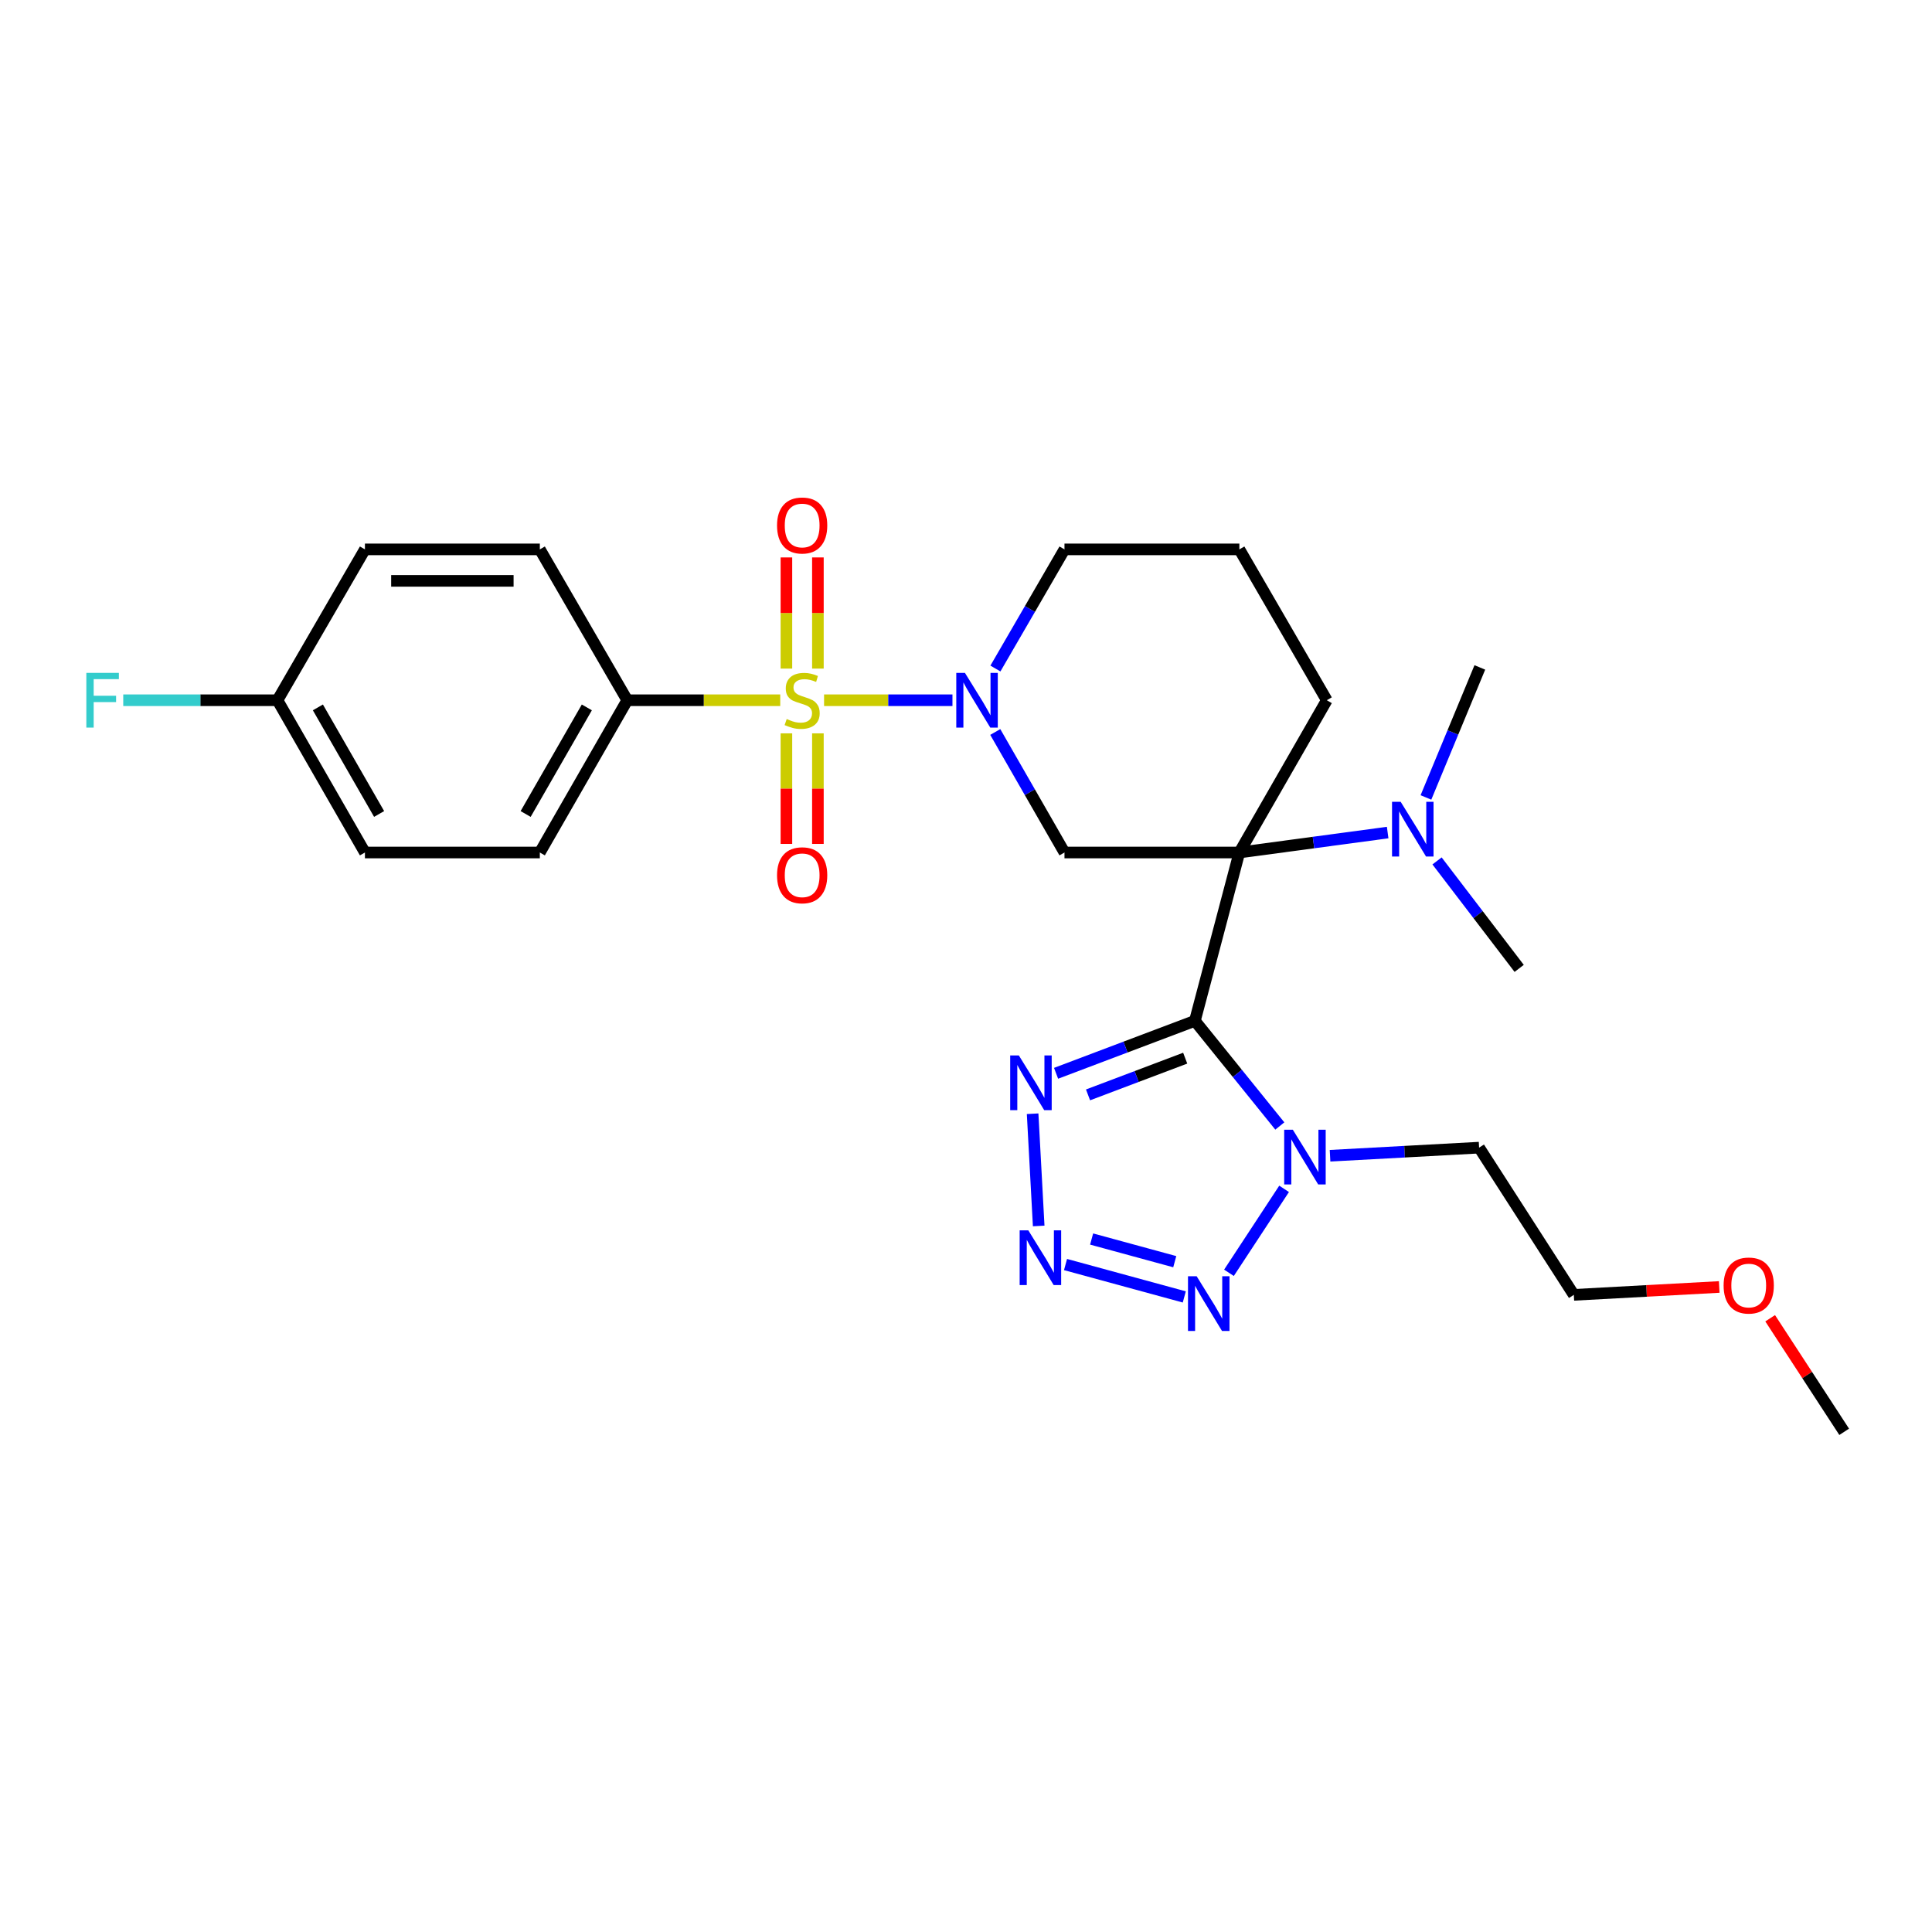 <?xml version='1.0' encoding='iso-8859-1'?>
<svg version='1.1' baseProfile='full'
              xmlns='http://www.w3.org/2000/svg'
                      xmlns:rdkit='http://www.rdkit.org/xml'
                      xmlns:xlink='http://www.w3.org/1999/xlink'
                  xml:space='preserve'
width='1000px' height='1000px' viewBox='0 0 1000 1000'>
<!-- END OF HEADER -->
<rect style='opacity:1.0;fill:#FFFFFF;stroke:none' width='1000' height='1000' x='0' y='0'> </rect>
<path class='bond-1' d='M 618.474,528.384 L 641.49,441.254' style='fill:none;fill-rule:evenodd;stroke:#000000;stroke-width:6px;stroke-linecap:butt;stroke-linejoin:miter;stroke-opacity:1' />
<path class='bond-3' d='M 618.474,528.384 L 640.451,555.598' style='fill:none;fill-rule:evenodd;stroke:#000000;stroke-width:6px;stroke-linecap:butt;stroke-linejoin:miter;stroke-opacity:1' />
<path class='bond-3' d='M 640.451,555.598 L 662.428,582.812' style='fill:none;fill-rule:evenodd;stroke:#0000FF;stroke-width:6px;stroke-linecap:butt;stroke-linejoin:miter;stroke-opacity:1' />
<path class='bond-5' d='M 618.474,528.384 L 582.549,541.961' style='fill:none;fill-rule:evenodd;stroke:#000000;stroke-width:6px;stroke-linecap:butt;stroke-linejoin:miter;stroke-opacity:1' />
<path class='bond-5' d='M 582.549,541.961 L 546.624,555.539' style='fill:none;fill-rule:evenodd;stroke:#0000FF;stroke-width:6px;stroke-linecap:butt;stroke-linejoin:miter;stroke-opacity:1' />
<path class='bond-5' d='M 613.458,547.703 L 588.311,557.207' style='fill:none;fill-rule:evenodd;stroke:#000000;stroke-width:6px;stroke-linecap:butt;stroke-linejoin:miter;stroke-opacity:1' />
<path class='bond-5' d='M 588.311,557.207 L 563.163,566.711' style='fill:none;fill-rule:evenodd;stroke:#0000FF;stroke-width:6px;stroke-linecap:butt;stroke-linejoin:miter;stroke-opacity:1' />
<path class='bond-0' d='M 426.537,362.444 L 459.764,362.444' style='fill:none;fill-rule:evenodd;stroke:#CCCC00;stroke-width:6px;stroke-linecap:butt;stroke-linejoin:miter;stroke-opacity:1' />
<path class='bond-0' d='M 459.764,362.444 L 492.991,362.444' style='fill:none;fill-rule:evenodd;stroke:#0000FF;stroke-width:6px;stroke-linecap:butt;stroke-linejoin:miter;stroke-opacity:1' />
<path class='bond-8' d='M 403.85,362.444 L 364.259,362.444' style='fill:none;fill-rule:evenodd;stroke:#CCCC00;stroke-width:6px;stroke-linecap:butt;stroke-linejoin:miter;stroke-opacity:1' />
<path class='bond-8' d='M 364.259,362.444 L 324.668,362.444' style='fill:none;fill-rule:evenodd;stroke:#000000;stroke-width:6px;stroke-linecap:butt;stroke-linejoin:miter;stroke-opacity:1' />
<path class='bond-10' d='M 423.343,346.061 L 423.343,317.292' style='fill:none;fill-rule:evenodd;stroke:#CCCC00;stroke-width:6px;stroke-linecap:butt;stroke-linejoin:miter;stroke-opacity:1' />
<path class='bond-10' d='M 423.343,317.292 L 423.343,288.523' style='fill:none;fill-rule:evenodd;stroke:#FF0000;stroke-width:6px;stroke-linecap:butt;stroke-linejoin:miter;stroke-opacity:1' />
<path class='bond-10' d='M 407.045,346.061 L 407.045,317.292' style='fill:none;fill-rule:evenodd;stroke:#CCCC00;stroke-width:6px;stroke-linecap:butt;stroke-linejoin:miter;stroke-opacity:1' />
<path class='bond-10' d='M 407.045,317.292 L 407.045,288.523' style='fill:none;fill-rule:evenodd;stroke:#FF0000;stroke-width:6px;stroke-linecap:butt;stroke-linejoin:miter;stroke-opacity:1' />
<path class='bond-11' d='M 407.045,379.587 L 407.045,408.197' style='fill:none;fill-rule:evenodd;stroke:#CCCC00;stroke-width:6px;stroke-linecap:butt;stroke-linejoin:miter;stroke-opacity:1' />
<path class='bond-11' d='M 407.045,408.197 L 407.045,436.807' style='fill:none;fill-rule:evenodd;stroke:#FF0000;stroke-width:6px;stroke-linecap:butt;stroke-linejoin:miter;stroke-opacity:1' />
<path class='bond-11' d='M 423.343,379.587 L 423.343,408.197' style='fill:none;fill-rule:evenodd;stroke:#CCCC00;stroke-width:6px;stroke-linecap:butt;stroke-linejoin:miter;stroke-opacity:1' />
<path class='bond-11' d='M 423.343,408.197 L 423.343,436.807' style='fill:none;fill-rule:evenodd;stroke:#FF0000;stroke-width:6px;stroke-linecap:butt;stroke-linejoin:miter;stroke-opacity:1' />
<path class='bond-6' d='M 641.49,441.254 L 550.973,441.254' style='fill:none;fill-rule:evenodd;stroke:#000000;stroke-width:6px;stroke-linecap:butt;stroke-linejoin:miter;stroke-opacity:1' />
<path class='bond-9' d='M 641.49,441.254 L 679.87,436.093' style='fill:none;fill-rule:evenodd;stroke:#000000;stroke-width:6px;stroke-linecap:butt;stroke-linejoin:miter;stroke-opacity:1' />
<path class='bond-9' d='M 679.87,436.093 L 718.251,430.933' style='fill:none;fill-rule:evenodd;stroke:#0000FF;stroke-width:6px;stroke-linecap:butt;stroke-linejoin:miter;stroke-opacity:1' />
<path class='bond-13' d='M 641.49,441.254 L 686.744,362.444' style='fill:none;fill-rule:evenodd;stroke:#000000;stroke-width:6px;stroke-linecap:butt;stroke-linejoin:miter;stroke-opacity:1' />
<path class='bond-2' d='M 515.148,378.876 L 533.061,410.065' style='fill:none;fill-rule:evenodd;stroke:#0000FF;stroke-width:6px;stroke-linecap:butt;stroke-linejoin:miter;stroke-opacity:1' />
<path class='bond-2' d='M 533.061,410.065 L 550.973,441.254' style='fill:none;fill-rule:evenodd;stroke:#000000;stroke-width:6px;stroke-linecap:butt;stroke-linejoin:miter;stroke-opacity:1' />
<path class='bond-28' d='M 515.226,346.028 L 533.1,315.194' style='fill:none;fill-rule:evenodd;stroke:#0000FF;stroke-width:6px;stroke-linecap:butt;stroke-linejoin:miter;stroke-opacity:1' />
<path class='bond-28' d='M 533.1,315.194 L 550.973,284.359' style='fill:none;fill-rule:evenodd;stroke:#000000;stroke-width:6px;stroke-linecap:butt;stroke-linejoin:miter;stroke-opacity:1' />
<path class='bond-7' d='M 664.647,615.345 L 636.11,658.803' style='fill:none;fill-rule:evenodd;stroke:#0000FF;stroke-width:6px;stroke-linecap:butt;stroke-linejoin:miter;stroke-opacity:1' />
<path class='bond-12' d='M 688.432,598.211 L 727.006,596.115' style='fill:none;fill-rule:evenodd;stroke:#0000FF;stroke-width:6px;stroke-linecap:butt;stroke-linejoin:miter;stroke-opacity:1' />
<path class='bond-12' d='M 727.006,596.115 L 765.58,594.019' style='fill:none;fill-rule:evenodd;stroke:#000000;stroke-width:6px;stroke-linecap:butt;stroke-linejoin:miter;stroke-opacity:1' />
<path class='bond-4' d='M 537.626,634.554 L 534.483,576.47' style='fill:none;fill-rule:evenodd;stroke:#0000FF;stroke-width:6px;stroke-linecap:butt;stroke-linejoin:miter;stroke-opacity:1' />
<path class='bond-27' d='M 551.512,654.525 L 612.984,671.287' style='fill:none;fill-rule:evenodd;stroke:#0000FF;stroke-width:6px;stroke-linecap:butt;stroke-linejoin:miter;stroke-opacity:1' />
<path class='bond-27' d='M 565.02,641.315 L 608.051,653.049' style='fill:none;fill-rule:evenodd;stroke:#0000FF;stroke-width:6px;stroke-linecap:butt;stroke-linejoin:miter;stroke-opacity:1' />
<path class='bond-14' d='M 324.668,362.444 L 279.414,441.254' style='fill:none;fill-rule:evenodd;stroke:#000000;stroke-width:6px;stroke-linecap:butt;stroke-linejoin:miter;stroke-opacity:1' />
<path class='bond-14' d='M 303.746,366.15 L 272.069,421.317' style='fill:none;fill-rule:evenodd;stroke:#000000;stroke-width:6px;stroke-linecap:butt;stroke-linejoin:miter;stroke-opacity:1' />
<path class='bond-15' d='M 324.668,362.444 L 279.414,284.359' style='fill:none;fill-rule:evenodd;stroke:#000000;stroke-width:6px;stroke-linecap:butt;stroke-linejoin:miter;stroke-opacity:1' />
<path class='bond-23' d='M 738.064,412.758 L 752.012,379.108' style='fill:none;fill-rule:evenodd;stroke:#0000FF;stroke-width:6px;stroke-linecap:butt;stroke-linejoin:miter;stroke-opacity:1' />
<path class='bond-23' d='M 752.012,379.108 L 765.961,345.458' style='fill:none;fill-rule:evenodd;stroke:#000000;stroke-width:6px;stroke-linecap:butt;stroke-linejoin:miter;stroke-opacity:1' />
<path class='bond-24' d='M 743.81,445.611 L 765.067,473.425' style='fill:none;fill-rule:evenodd;stroke:#0000FF;stroke-width:6px;stroke-linecap:butt;stroke-linejoin:miter;stroke-opacity:1' />
<path class='bond-24' d='M 765.067,473.425 L 786.324,501.239' style='fill:none;fill-rule:evenodd;stroke:#000000;stroke-width:6px;stroke-linecap:butt;stroke-linejoin:miter;stroke-opacity:1' />
<path class='bond-25' d='M 765.58,594.019 L 814.61,670.221' style='fill:none;fill-rule:evenodd;stroke:#000000;stroke-width:6px;stroke-linecap:butt;stroke-linejoin:miter;stroke-opacity:1' />
<path class='bond-21' d='M 686.744,362.444 L 641.49,284.359' style='fill:none;fill-rule:evenodd;stroke:#000000;stroke-width:6px;stroke-linecap:butt;stroke-linejoin:miter;stroke-opacity:1' />
<path class='bond-19' d='M 279.414,441.254 L 188.888,441.254' style='fill:none;fill-rule:evenodd;stroke:#000000;stroke-width:6px;stroke-linecap:butt;stroke-linejoin:miter;stroke-opacity:1' />
<path class='bond-18' d='M 279.414,284.359 L 188.888,284.359' style='fill:none;fill-rule:evenodd;stroke:#000000;stroke-width:6px;stroke-linecap:butt;stroke-linejoin:miter;stroke-opacity:1' />
<path class='bond-18' d='M 265.835,300.657 L 202.467,300.657' style='fill:none;fill-rule:evenodd;stroke:#000000;stroke-width:6px;stroke-linecap:butt;stroke-linejoin:miter;stroke-opacity:1' />
<path class='bond-16' d='M 550.973,284.359 L 641.49,284.359' style='fill:none;fill-rule:evenodd;stroke:#000000;stroke-width:6px;stroke-linecap:butt;stroke-linejoin:miter;stroke-opacity:1' />
<path class='bond-17' d='M 143.616,362.444 L 188.888,284.359' style='fill:none;fill-rule:evenodd;stroke:#000000;stroke-width:6px;stroke-linecap:butt;stroke-linejoin:miter;stroke-opacity:1' />
<path class='bond-20' d='M 143.616,362.444 L 103.704,362.444' style='fill:none;fill-rule:evenodd;stroke:#000000;stroke-width:6px;stroke-linecap:butt;stroke-linejoin:miter;stroke-opacity:1' />
<path class='bond-20' d='M 103.704,362.444 L 63.791,362.444' style='fill:none;fill-rule:evenodd;stroke:#33CCCC;stroke-width:6px;stroke-linecap:butt;stroke-linejoin:miter;stroke-opacity:1' />
<path class='bond-29' d='M 143.616,362.444 L 188.888,441.254' style='fill:none;fill-rule:evenodd;stroke:#000000;stroke-width:6px;stroke-linecap:butt;stroke-linejoin:miter;stroke-opacity:1' />
<path class='bond-29' d='M 164.539,366.147 L 196.23,421.314' style='fill:none;fill-rule:evenodd;stroke:#000000;stroke-width:6px;stroke-linecap:butt;stroke-linejoin:miter;stroke-opacity:1' />
<path class='bond-22' d='M 889.869,666.134 L 852.24,668.177' style='fill:none;fill-rule:evenodd;stroke:#FF0000;stroke-width:6px;stroke-linecap:butt;stroke-linejoin:miter;stroke-opacity:1' />
<path class='bond-22' d='M 852.24,668.177 L 814.61,670.221' style='fill:none;fill-rule:evenodd;stroke:#000000;stroke-width:6px;stroke-linecap:butt;stroke-linejoin:miter;stroke-opacity:1' />
<path class='bond-26' d='M 916.231,682.327 L 935.388,711.717' style='fill:none;fill-rule:evenodd;stroke:#FF0000;stroke-width:6px;stroke-linecap:butt;stroke-linejoin:miter;stroke-opacity:1' />
<path class='bond-26' d='M 935.388,711.717 L 954.545,741.108' style='fill:none;fill-rule:evenodd;stroke:#000000;stroke-width:6px;stroke-linecap:butt;stroke-linejoin:miter;stroke-opacity:1' />
<path  class='atom-1' d='M 407.194 372.164
Q 407.514 372.284, 408.834 372.844
Q 410.154 373.404, 411.594 373.764
Q 413.074 374.084, 414.514 374.084
Q 417.194 374.084, 418.754 372.804
Q 420.314 371.484, 420.314 369.204
Q 420.314 367.644, 419.514 366.684
Q 418.754 365.724, 417.554 365.204
Q 416.354 364.684, 414.354 364.084
Q 411.834 363.324, 410.314 362.604
Q 408.834 361.884, 407.754 360.364
Q 406.714 358.844, 406.714 356.284
Q 406.714 352.724, 409.114 350.524
Q 411.554 348.324, 416.354 348.324
Q 419.634 348.324, 423.354 349.884
L 422.434 352.964
Q 419.034 351.564, 416.474 351.564
Q 413.714 351.564, 412.194 352.724
Q 410.674 353.844, 410.714 355.804
Q 410.714 357.324, 411.474 358.244
Q 412.274 359.164, 413.394 359.684
Q 414.554 360.204, 416.474 360.804
Q 419.034 361.604, 420.554 362.404
Q 422.074 363.204, 423.154 364.844
Q 424.274 366.444, 424.274 369.204
Q 424.274 373.124, 421.634 375.244
Q 419.034 377.324, 414.674 377.324
Q 412.154 377.324, 410.234 376.764
Q 408.354 376.244, 406.114 375.324
L 407.194 372.164
' fill='#CCCC00'/>
<path  class='atom-3' d='M 499.45 348.284
L 508.73 363.284
Q 509.65 364.764, 511.13 367.444
Q 512.61 370.124, 512.69 370.284
L 512.69 348.284
L 516.45 348.284
L 516.45 376.604
L 512.57 376.604
L 502.61 360.204
Q 501.45 358.284, 500.21 356.084
Q 499.01 353.884, 498.65 353.204
L 498.65 376.604
L 494.97 376.604
L 494.97 348.284
L 499.45 348.284
' fill='#0000FF'/>
<path  class='atom-4' d='M 669.175 584.758
L 678.455 599.758
Q 679.375 601.238, 680.855 603.918
Q 682.335 606.598, 682.415 606.758
L 682.415 584.758
L 686.175 584.758
L 686.175 613.078
L 682.295 613.078
L 672.335 596.678
Q 671.175 594.758, 669.935 592.558
Q 668.735 590.358, 668.375 589.678
L 668.375 613.078
L 664.695 613.078
L 664.695 584.758
L 669.175 584.758
' fill='#0000FF'/>
<path  class='atom-5' d='M 532.254 636.82
L 541.534 651.82
Q 542.454 653.3, 543.934 655.98
Q 545.414 658.66, 545.494 658.82
L 545.494 636.82
L 549.254 636.82
L 549.254 665.14
L 545.374 665.14
L 535.414 648.74
Q 534.254 646.82, 533.014 644.62
Q 531.814 642.42, 531.454 641.74
L 531.454 665.14
L 527.774 665.14
L 527.774 636.82
L 532.254 636.82
' fill='#0000FF'/>
<path  class='atom-6' d='M 527.356 546.295
L 536.636 561.295
Q 537.556 562.775, 539.036 565.455
Q 540.516 568.135, 540.596 568.295
L 540.596 546.295
L 544.356 546.295
L 544.356 574.615
L 540.476 574.615
L 530.516 558.215
Q 529.356 556.295, 528.116 554.095
Q 526.916 551.895, 526.556 551.215
L 526.556 574.615
L 522.876 574.615
L 522.876 546.295
L 527.356 546.295
' fill='#0000FF'/>
<path  class='atom-8' d='M 619.385 660.579
L 628.665 675.579
Q 629.585 677.059, 631.065 679.739
Q 632.545 682.419, 632.625 682.579
L 632.625 660.579
L 636.385 660.579
L 636.385 688.899
L 632.505 688.899
L 622.545 672.499
Q 621.385 670.579, 620.145 668.379
Q 618.945 666.179, 618.585 665.499
L 618.585 688.899
L 614.905 688.899
L 614.905 660.579
L 619.385 660.579
' fill='#0000FF'/>
<path  class='atom-10' d='M 724.995 415.024
L 734.275 430.024
Q 735.195 431.504, 736.675 434.184
Q 738.155 436.864, 738.235 437.024
L 738.235 415.024
L 741.995 415.024
L 741.995 443.344
L 738.115 443.344
L 728.155 426.944
Q 726.995 425.024, 725.755 422.824
Q 724.555 420.624, 724.195 419.944
L 724.195 443.344
L 720.515 443.344
L 720.515 415.024
L 724.995 415.024
' fill='#0000FF'/>
<path  class='atom-11' d='M 402.194 271.989
Q 402.194 265.189, 405.554 261.389
Q 408.914 257.589, 415.194 257.589
Q 421.474 257.589, 424.834 261.389
Q 428.194 265.189, 428.194 271.989
Q 428.194 278.869, 424.794 282.789
Q 421.394 286.669, 415.194 286.669
Q 408.954 286.669, 405.554 282.789
Q 402.194 278.909, 402.194 271.989
M 415.194 283.469
Q 419.514 283.469, 421.834 280.589
Q 424.194 277.669, 424.194 271.989
Q 424.194 266.429, 421.834 263.629
Q 419.514 260.789, 415.194 260.789
Q 410.874 260.789, 408.514 263.589
Q 406.194 266.389, 406.194 271.989
Q 406.194 277.709, 408.514 280.589
Q 410.874 283.469, 415.194 283.469
' fill='#FF0000'/>
<path  class='atom-12' d='M 402.194 453.041
Q 402.194 446.241, 405.554 442.441
Q 408.914 438.641, 415.194 438.641
Q 421.474 438.641, 424.834 442.441
Q 428.194 446.241, 428.194 453.041
Q 428.194 459.921, 424.794 463.841
Q 421.394 467.721, 415.194 467.721
Q 408.954 467.721, 405.554 463.841
Q 402.194 459.961, 402.194 453.041
M 415.194 464.521
Q 419.514 464.521, 421.834 461.641
Q 424.194 458.721, 424.194 453.041
Q 424.194 447.481, 421.834 444.681
Q 419.514 441.841, 415.194 441.841
Q 410.874 441.841, 408.514 444.641
Q 406.194 447.441, 406.194 453.041
Q 406.194 458.761, 408.514 461.641
Q 410.874 464.521, 415.194 464.521
' fill='#FF0000'/>
<path  class='atom-21' d='M 44.689 348.284
L 61.529 348.284
L 61.529 351.524
L 48.489 351.524
L 48.489 360.124
L 60.089 360.124
L 60.089 363.404
L 48.489 363.404
L 48.489 376.604
L 44.689 376.604
L 44.689 348.284
' fill='#33CCCC'/>
<path  class='atom-23' d='M 892.136 665.385
Q 892.136 658.585, 895.496 654.785
Q 898.856 650.985, 905.136 650.985
Q 911.416 650.985, 914.776 654.785
Q 918.136 658.585, 918.136 665.385
Q 918.136 672.265, 914.736 676.185
Q 911.336 680.065, 905.136 680.065
Q 898.896 680.065, 895.496 676.185
Q 892.136 672.305, 892.136 665.385
M 905.136 676.865
Q 909.456 676.865, 911.776 673.985
Q 914.136 671.065, 914.136 665.385
Q 914.136 659.825, 911.776 657.025
Q 909.456 654.185, 905.136 654.185
Q 900.816 654.185, 898.456 656.985
Q 896.136 659.785, 896.136 665.385
Q 896.136 671.105, 898.456 673.985
Q 900.816 676.865, 905.136 676.865
' fill='#FF0000'/>
</svg>
